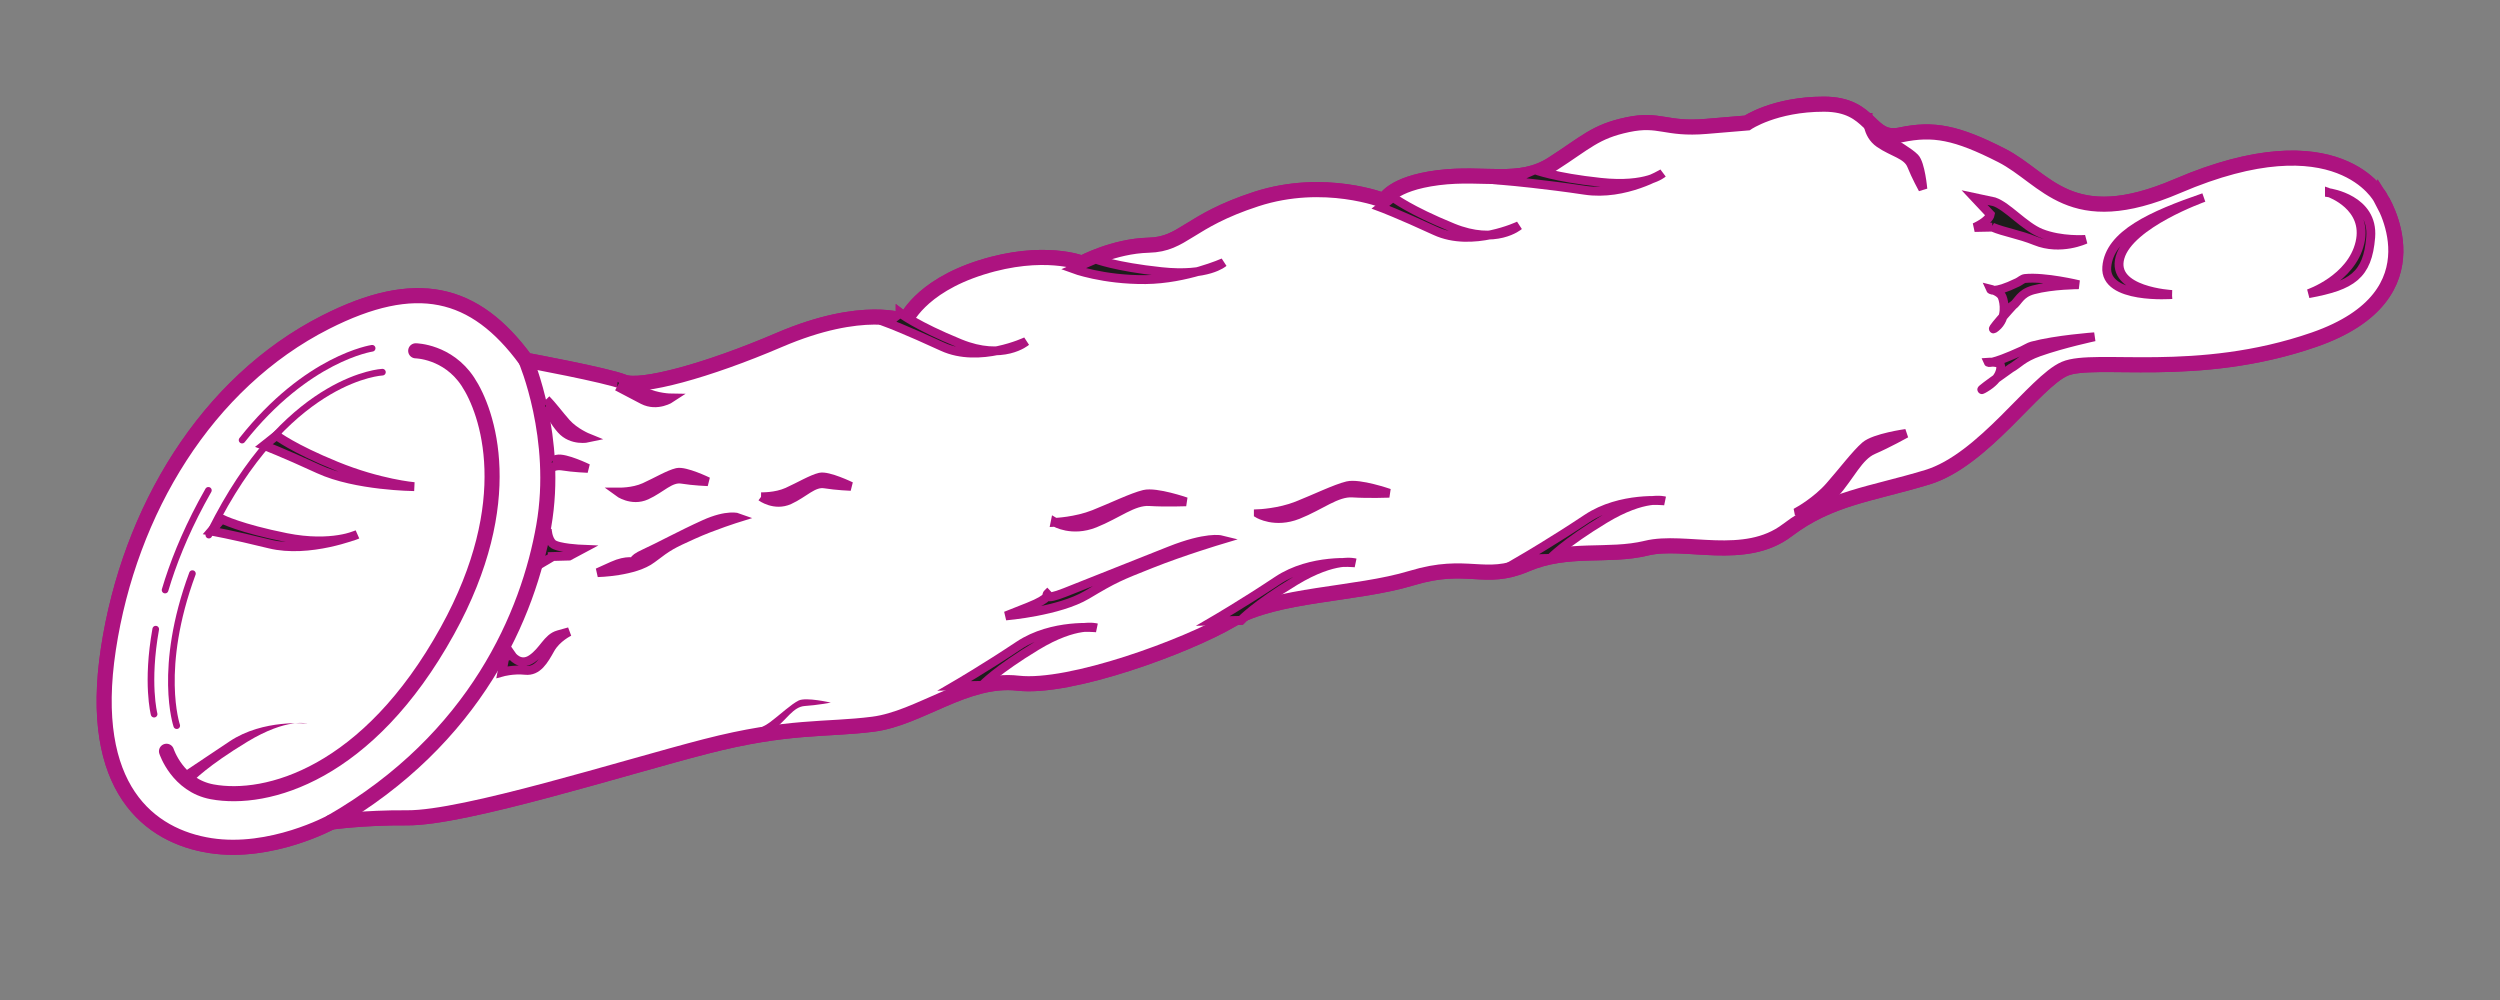 <?xml version="1.0" encoding="UTF-8"?><svg id="Layer_1" xmlns="http://www.w3.org/2000/svg" viewBox="0 0 1200 480"><rect x="0" y="0" width="1200" height="480" fill="#808080" stroke="none"/><defs><style>.cls-1{stroke-width:4.26px;}.cls-1,.cls-2,.cls-3,.cls-4{stroke:#ad1380;}.cls-1,.cls-5{fill:#1d1d1b;}.cls-2{stroke-width:3.19px;}.cls-2,.cls-3{fill:none;}.cls-2,.cls-3,.cls-4{stroke-linecap:round;}.cls-3,.cls-4{stroke-width:7.24px;}.cls-4{fill:#fff;}.cls-5,.cls-6{stroke-width:0px;}.cls-6{fill:#ad1380;}</style></defs><path class="cls-4" d="m1142.69,95.02s30.13,46.5-31.95,68.03c-56.33,19.54-105.32,7.81-119.66,13.96-14.34,6.15-38.92,43.86-65.97,52.06-27.05,8.2-46.71,9.85-67.2,25.42-20.49,15.58-49.18,4.11-67.62,8.62-18.44,4.51-37.7-.81-57.77,7.8-20.08,8.61-27.87-1.63-54.92,6.57-27.04,8.2-64.75,7.39-86.47,20.1-21.71,12.71-77.45,33.21-102.44,30.35-25-2.86-47.12,16.82-69.67,19.69-22.53,2.88-40.57.42-80.32,10.68-39.75,10.25-115.96,34.45-143.22,34.25-20.94-.15-36.47,2.06-36.47,2.06,0,0-28.89,15.79-57.99,11.28-29.1-4.5-59.22-27.24-48.99-94.45,10.08-66.24,47.05-127.74,104.26-156.77,43.23-21.93,71.51-15.38,96.11,18.22,0,0,38.73,7.16,46.93,10.44,8.2,3.28,40.16-5.34,74.58-20.1,40.56-17.4,60.65-9.03,60.65-9.03,0,0,6.56-16.39,36.47-25.82,29.92-9.43,48.36-2.06,48.36-2.06,0,0,15.16-8.2,31.96-8.62,16.8-.41,18.85-11.48,51.63-22.14,32.78-10.66,61.47.81,61.47.81,0,0,3.28-8.19,25.81-11.07,22.54-2.87,38.94,3.68,54.91-6.57,15.98-10.24,20.49-15.57,36.06-18.86,15.57-3.28,18.03,2.46,37.7.81l19.67-1.65s13.12-9.01,36.88-9.02c23.77,0,21.32,18.03,36.89,14.74,15.57-3.28,26.63-1.23,48.36,9.83,21.72,11.06,32.71,36.91,84.42,14.73,77.45-33.21,97.54,5.72,97.54,5.72Z"/><path class="cls-3" d="m252.4,172.89s15.99,37.29,8.62,79.5c-7.36,42.21-32.55,102.25-102.01,142.22"/><path class="cls-3" d="m199.54,168.39s15.37.2,25,14.75c9.63,14.54,24.6,57.37-9.81,119.66-38.08,68.96-86.75,82.11-112.88,77.27-16.6-3.07-21.93-19.46-21.93-19.46"/><path class="cls-2" d="m74.75,301.99c-4.64,25.83-.78,40.8-.78,40.8"/><path class="cls-2" d="m100.02,235.36c-1.12,1.94-2.22,3.94-3.32,6-8.24,15.42-13.79,29.47-17.46,41.87"/><path class="cls-2" d="m178.63,167.17s-31.23,4.56-62.43,44.08"/><path class="cls-2" d="m92.36,275.33c-16.86,45.58-7.53,72.99-7.53,72.99"/><path class="cls-2" d="m183.56,178.64s-42.79,1.99-78.88,69.48c-1.58,2.97-3.06,5.88-4.44,8.74"/><path class="cls-5" d="m956.29,109.01c5.83,2.48,12.76,3.41,20.69,6.62,12.14,4.93,24.02-.71,24.02-.71,0,0-11.7.89-21.41-3.03-7.97-3.24-15.98-12.87-22.39-15.04l-9.43-2.02,7.56,8.05c-.62,3.35-7.55,6.31-7.55,6.31l8.52-.17Z"/><path class="cls-1" d="m966.09,146.76c2.74-1.95,3.48-5.89,9.92-7.63,9.14-2.46,21.82-2.47,21.82-2.47,0,0-16.38-3.97-25.84-2.98-1.2.13-2.24,1.23-3.57,1.87-11.98,5.81-13.09,3.21-13.09,3.21,0,0,4.58,1.11,5.69,3.72,1.11,2.6,2.35,10.27-2.96,14.61-5.32,4.33,8.03-10.33,8.03-10.33Z"/><path class="cls-1" d="m965.08,176.82c3.76-2.07,5.64-5.05,13.72-7.9,11.48-4.05,26.56-7.26,26.56-7.26,0,0-18.46,1.32-29.97,4.41-1.45.39-2.97,1.43-4.7,2.22-15.7,7.14-16.37,5.58-16.37,5.58,0,0,5.17-.37,5.83,1.19.67,1.56.21,6.68-7.22,11.1-7.41,4.41,12.14-9.34,12.14-9.34Z"/><path class="cls-1" d="m1042.55,141.37s-32.55,2.52-31.3-13.19c1.25-15.7,21.69-24.79,46.58-33.37,0,0-35.69,12.62-40.23,28.82-4.53,16.2,24.95,17.74,24.95,17.74Z"/><path class="cls-1" d="m1118.13,92.55s21.29,3.01,19.81,21.31c-1.48,18.3-8.9,23.26-29.83,27.1,0,0,20.54-6.96,24.65-24.42,4.1-17.46-14.63-23.99-14.63-23.99Z"/><path class="cls-1" d="m265.37,267.12l7.79-.21,6.14-3.28s-11.7-.47-14.1-2.73c-2.4-2.28-2.53-6.95-2.53-6.95l-4.21,17.27,6.91-4.09Z"/><path class="cls-1" d="m304.83,269.92s-3.76-1.48-10.85,1.74l-7.1,3.21s17.8-.36,26.06-6.68c8.26-6.31,9.68-6.95,19.62-11.46,9.93-4.51,21.93-8.24,21.93-8.24,0,0-5.15-1.94-16.51,3.21-11.35,5.15-21.55,10.76-28.64,13.99-7.1,3.23-4.51,4.24-4.51,4.24Z"/><path class="cls-1" d="m365.34,238.44s6.44,4.78,13.54,1.55c7.1-3.22,11.48-8.63,17.03-7.72,5.55.91,12.51,1.18,12.51,1.18,0,0-10.96-5.31-14.83-4.41-3.87.91-9.95,4.52-15.62,7.09-5.68,2.57-12.64,2.31-12.64,2.31Z"/><path class="cls-5" d="m896.51,56.36s-.79,7.98,5.63,12.41c6.42,4.43,13.31,5.4,15.39,10.63,2.07,5.22,5.44,11.33,5.44,11.33,0,0-1.09-12.12-3.86-14.98-2.77-2.85-8.99-6.2-14.12-9.74-5.12-3.55-8.48-9.65-8.48-9.65Z"/><path class="cls-5" d="m357.87,351.64s7.34,3.25,13.55-1.46c6.22-4.71,9.29-10.96,14.91-11.3,5.61-.34,12.46-1.62,12.46-1.62,0,0-11.86-2.75-15.43-1.01-3.57,1.74-8.7,6.6-13.67,10.36-4.97,3.77-11.82,5.04-11.82,5.04Z"/><path class="cls-1" d="m296.72,236.19s6.44,4.78,13.54,1.56c7.1-3.22,11.49-8.63,17.04-7.72,5.54.9,12.5,1.17,12.5,1.17,0,0-10.95-5.31-14.83-4.4-3.87.9-9.94,4.51-15.61,7.08-5.68,2.57-12.64,2.31-12.64,2.31Z"/><path class="cls-1" d="m502.72,285.06s1.94,1.9-9,6.24l-10.94,4.34s25.53-2.14,38.92-10.12c13.37-7.99,15.57-8.85,30.9-14.94,15.32-6.09,33.4-11.5,33.4-11.5,0,0-6.88-1.7-24.4,5.26-17.51,6.96-39.41,15.65-50.36,20-10.96,4.36-8.52.72-8.52.72Z"/><path class="cls-1" d="m604,246.6s8,4.82,18.97.46c10.96-4.35,18.57-10.93,26.27-10.43,7.71.49,17.59.12,17.59.12,0,0-14.34-4.97-20.1-3.57-5.75,1.41-15.34,6.1-24.09,9.58-8.75,3.47-18.64,3.84-18.64,3.84Z"/><path class="cls-1" d="m863.34,245.36s9.32.66,17.11-8.2c7.79-8.85,11.6-18.16,18.69-21.22,7.09-3.06,15.73-7.88,15.73-7.88,0,0-15.03,2.08-19.53,5.94-4.49,3.87-10.91,12.4-17.13,19.46-6.22,7.07-14.87,11.89-14.87,11.89Z"/><path class="cls-1" d="m506.46,250.72s8.02,4.8,18.97.46c10.96-4.36,18.57-10.93,26.28-10.43,7.7.49,17.59.12,17.59.12,0,0-14.33-4.97-20.11-3.57-5.76,1.4-15.32,6.09-24.08,9.57-8.76,3.48-18.65,3.86-18.65,3.86Z"/><path class="cls-1" d="m262.18,191.73c2.84,2.85,6.19,7.41,9.58,11.24,4.13,4.66,10.61,7.27,10.61,7.27,0,0-7.83,1.74-13-4.09-3.37-3.79-5.3-7.98-7.75-10.83"/><path class="cls-1" d="m296.68,181.12c3.69,1.62,8.46,4.66,13.01,7,5.54,2.84,12.51,2.93,12.51,2.93,0,0-6.67,4.46-13.6.9-4.51-2.32-9.03-4.7-12.34-6.47"/><path class="cls-1" d="m264.1,224.65c1.81-.86,3.6-1.31,5.54-1,5.54.91,12.52,1.17,12.52,1.17,0,0-10.96-5.31-14.83-4.4-.69.16-1.46.4-2.28.71"/><path class="cls-1" d="m245.53,314.46s3.91,5.76,9.68,1.85c5.76-3.91,7.46-10.1,12.76-11.6l5.3-1.49s-6.07,2.85-9.12,8.29c-3.04,5.44-6.09,10.88-11.99,10.25-5.9-.63-11.21.87-11.21.87l1.39-7.27,3.19-.89Z"/><path class="cls-1" d="m525.88,124.35s9.23,3.68,31.61,6.05c22.36,2.38,29.79-4.36,29.79-4.36,0,0-17.84,7.97-37.38,8.17-20.38.2-34.77-5.15-34.77-5.15l10.76-4.7Z"/><path class="cls-5" d="m736.72,81.47s9.23,3.68,31.61,6.06c22.36,2.38,29.78-4.37,29.78-4.37,0,0-18.05,11.08-37.38,8.16-19.33-2.9-36.27-4.41-36.27-4.41l12.26-5.44Z"/><path class="cls-1" d="m595.63,297.79s6.79-7.26,26.03-18.91c19.25-11.65,28.83-8.7,28.83-8.7,0,0-21.05-2.35-37.31,8.49-16.26,10.84-30.97,19.41-30.97,19.41l13.42-.29Z"/><path class="cls-1" d="m744.17,268.04s6.79-7.26,26.03-18.91c19.24-11.65,28.83-8.7,28.83-8.7,0,0-21.05-2.35-37.31,8.49-16.26,10.84-30.96,19.4-30.96,19.4l13.42-.29Z"/><path class="cls-1" d="m471.46,328.97s6.79-7.25,26.03-18.91c19.24-11.65,28.83-8.7,28.83-8.7,0,0-21.05-2.35-37.31,8.49-16.26,10.84-30.96,19.4-30.96,19.4l13.42-.28Z"/><path class="cls-5" d="m92.7,374.95s6.79-7.26,26.03-18.91c19.24-11.65,28.83-8.7,28.83-8.7,0,0-21.05-2.35-37.32,8.49-16.26,10.84-23.37,15.62-23.37,15.62l5.83,3.5Z"/><path class="cls-1" d="m432.08,150.26s7.85,6.11,28.67,14.61c20.82,8.52,31.79-.97,31.79-.97,0,0-22.39,10.69-40.13,2.52-17.76-8.18-26.36-11.38-26.36-11.38l6.03-4.78Z"/><path class="cls-1" d="m106.43,249.11s8.86,4.51,30.92,8.91c22.06,4.41,34.16-1.48,34.16-1.48,0,0-23.09,9.24-42.07,4.58-18.99-4.67-28.04-6.18-28.04-6.18l5.02-5.83Z"/><path class="cls-1" d="m132.72,209.05s7.84,6.11,28.67,14.61c20.82,8.52,37.43,9.93,37.43,9.93,0,0-28.03-.22-45.78-8.39-17.76-8.18-26.35-11.38-26.35-11.38l6.03-4.78Z"/><path class="cls-5" d="m668.64,94.69s7.84,6.11,28.67,14.61c20.82,8.52,31.79-.98,31.79-.98,0,0-22.38,10.7-40.13,2.53-17.76-8.19-26.36-11.39-26.36-11.39l6.03-4.77Z"/><path class="cls-4" d="m1142.69,95.02s30.13,46.5-31.95,68.03c-56.33,19.54-105.32,7.81-119.66,13.96-14.34,6.15-38.92,43.86-65.97,52.06-27.05,8.2-46.71,9.85-67.2,25.42-20.49,15.58-49.18,4.11-67.62,8.62-18.44,4.51-37.7-.81-57.77,7.8-20.08,8.61-27.87-1.63-54.92,6.57-27.04,8.2-64.75,7.39-86.47,20.1-21.71,12.71-77.45,33.21-102.44,30.35-25-2.86-47.12,16.82-69.67,19.69-22.53,2.88-40.57.42-80.32,10.68-39.75,10.25-115.96,34.45-143.22,34.25-20.94-.15-36.47,2.06-36.47,2.06,0,0-28.89,15.79-57.99,11.28-29.1-4.5-59.22-27.24-48.99-94.45,10.08-66.24,47.05-127.74,104.26-156.77,43.23-21.93,71.51-15.38,96.11,18.22,0,0,38.73,7.16,46.93,10.44,8.2,3.28,40.16-5.34,74.58-20.1,40.56-17.4,60.65-9.03,60.65-9.03,0,0,6.56-16.39,36.47-25.82,29.92-9.43,48.36-2.06,48.36-2.06,0,0,15.16-8.2,31.96-8.62,16.8-.41,18.85-11.48,51.63-22.14,32.78-10.66,61.47.81,61.47.81,0,0,3.28-8.19,25.81-11.07,22.54-2.87,38.94,3.68,54.91-6.57,15.98-10.24,20.49-15.57,36.06-18.86,15.57-3.28,18.03,2.46,37.7.81l19.67-1.65s13.12-9.01,36.88-9.02c23.77,0,21.32,18.03,36.89,14.74,15.57-3.28,26.63-1.23,48.36,9.83,21.72,11.06,32.71,36.91,84.42,14.73,77.45-33.21,97.54,5.72,97.54,5.72Z"/><path class="cls-3" d="m252.4,172.89s15.99,37.29,8.62,79.5c-7.36,42.21-32.55,102.25-102.01,142.22"/><path class="cls-3" d="m199.54,168.39s15.37.2,25,14.75c9.63,14.54,24.6,57.37-9.81,119.66-38.08,68.96-86.75,82.11-112.88,77.27-16.6-3.07-21.93-19.46-21.93-19.46"/><path class="cls-2" d="m74.75,301.99c-4.64,25.83-.78,40.8-.78,40.8"/><path class="cls-2" d="m100.02,235.36c-1.12,1.94-2.22,3.94-3.32,6-8.24,15.42-13.79,29.47-17.46,41.87"/><path class="cls-2" d="m178.63,167.17s-31.23,4.56-62.43,44.08"/><path class="cls-2" d="m92.36,275.33c-16.86,45.58-7.53,72.99-7.53,72.99"/><path class="cls-2" d="m183.56,178.64s-42.79,1.99-78.88,69.48c-1.58,2.97-3.06,5.88-4.44,8.74"/><path class="cls-1" d="m956.29,109.01c5.83,2.48,12.76,3.41,20.69,6.62,12.14,4.93,24.02-.71,24.02-.71,0,0-11.7.89-21.41-3.03-7.97-3.24-15.98-12.87-22.39-15.04l-9.43-2.02,7.56,8.05c-.62,3.35-7.55,6.31-7.55,6.31l8.52-.17Z"/><path class="cls-1" d="m966.09,146.76c2.74-1.95,3.48-5.89,9.92-7.63,9.14-2.46,21.82-2.47,21.82-2.47,0,0-16.38-3.97-25.84-2.98-1.2.13-2.24,1.23-3.57,1.87-11.98,5.81-13.09,3.21-13.09,3.21,0,0,4.58,1.11,5.69,3.72,1.11,2.6,2.35,10.27-2.96,14.61-5.32,4.33,8.03-10.33,8.03-10.33Z"/><path class="cls-1" d="m965.08,176.82c3.76-2.07,5.64-5.05,13.72-7.9,11.48-4.05,26.56-7.26,26.56-7.26,0,0-18.46,1.32-29.97,4.41-1.45.39-2.97,1.43-4.7,2.22-15.7,7.14-16.37,5.58-16.37,5.58,0,0,5.17-.37,5.83,1.19.67,1.56.21,6.68-7.22,11.1-7.41,4.41,12.14-9.34,12.14-9.34Z"/><path class="cls-1" d="m1042.55,141.37s-32.55,2.52-31.3-13.19c1.25-15.7,21.69-24.79,46.58-33.37,0,0-35.69,12.62-40.23,28.82-4.53,16.2,24.95,17.74,24.95,17.74Z"/><path class="cls-1" d="m1118.13,92.55s21.29,3.01,19.81,21.31c-1.48,18.3-8.9,23.26-29.83,27.1,0,0,20.54-6.96,24.65-24.42,4.1-17.46-14.63-23.99-14.63-23.99Z"/><path class="cls-1" d="m265.37,267.12l7.79-.21,6.14-3.28s-11.7-.47-14.1-2.73c-2.4-2.28-2.53-6.95-2.53-6.95l-4.21,17.27,6.91-4.09Z"/><path class="cls-1" d="m304.83,269.92s-3.76-1.48-10.85,1.74l-7.1,3.21s17.8-.36,26.06-6.68c8.26-6.31,9.68-6.95,19.62-11.46,9.93-4.51,21.93-8.24,21.93-8.24,0,0-5.15-1.94-16.51,3.21-11.35,5.15-21.55,10.76-28.64,13.99-7.1,3.23-4.51,4.24-4.51,4.24Z"/><path class="cls-1" d="m365.34,238.44s6.44,4.78,13.54,1.55c7.1-3.22,11.48-8.63,17.03-7.72,5.55.91,12.51,1.18,12.51,1.18,0,0-10.96-5.31-14.83-4.41-3.87.91-9.95,4.52-15.62,7.09-5.68,2.57-12.64,2.31-12.64,2.31Z"/><path class="cls-1" d="m896.51,56.36s-.79,7.98,5.63,12.41c6.42,4.43,13.31,5.4,15.39,10.63,2.07,5.22,5.44,11.33,5.44,11.33,0,0-1.09-12.12-3.86-14.98-2.77-2.85-8.99-6.2-14.12-9.74-5.12-3.55-8.48-9.65-8.48-9.65Z"/><path class="cls-6" d="m357.87,351.64s7.34,3.25,13.55-1.46c6.22-4.71,9.29-10.96,14.91-11.3,5.61-.34,12.46-1.62,12.46-1.62,0,0-11.86-2.75-15.43-1.01-3.57,1.74-8.7,6.6-13.67,10.36-4.97,3.77-11.82,5.04-11.82,5.04Z"/><path class="cls-1" d="m296.72,236.19s6.44,4.78,13.54,1.56c7.1-3.22,11.49-8.63,17.04-7.72,5.54.9,12.5,1.17,12.5,1.17,0,0-10.95-5.31-14.83-4.4-3.87.9-9.94,4.51-15.61,7.08-5.68,2.57-12.64,2.31-12.64,2.31Z"/><path class="cls-1" d="m502.72,285.06s1.94,1.9-9,6.24l-10.94,4.34s25.53-2.14,38.92-10.12c13.37-7.99,15.57-8.85,30.9-14.94,15.32-6.09,33.4-11.5,33.4-11.5,0,0-6.88-1.7-24.4,5.26-17.51,6.96-39.41,15.65-50.36,20-10.96,4.36-8.52.72-8.52.72Z"/><path class="cls-1" d="m604,246.6s8,4.82,18.97.46c10.96-4.35,18.57-10.93,26.27-10.43,7.71.49,17.59.12,17.59.12,0,0-14.34-4.97-20.1-3.57-5.75,1.41-15.34,6.1-24.09,9.58-8.75,3.47-18.64,3.84-18.64,3.84Z"/><path class="cls-1" d="m863.34,245.36s9.32.66,17.11-8.2c7.79-8.85,11.6-18.16,18.69-21.22,7.09-3.06,15.73-7.88,15.73-7.88,0,0-15.03,2.08-19.53,5.94-4.49,3.87-10.91,12.4-17.13,19.46-6.22,7.07-14.87,11.89-14.87,11.89Z"/><path class="cls-1" d="m506.46,250.72s8.02,4.8,18.97.46c10.96-4.36,18.57-10.93,26.28-10.43,7.7.49,17.59.12,17.59.12,0,0-14.33-4.97-20.11-3.57-5.76,1.4-15.32,6.09-24.08,9.57-8.76,3.48-18.65,3.86-18.65,3.86Z"/><path class="cls-1" d="m262.18,191.73c2.84,2.85,6.19,7.41,9.58,11.24,4.13,4.66,10.61,7.27,10.61,7.27,0,0-7.83,1.74-13-4.09-3.37-3.79-5.3-7.98-7.75-10.83"/><path class="cls-1" d="m296.68,181.12c3.69,1.62,8.46,4.66,13.01,7,5.54,2.84,12.51,2.93,12.51,2.93,0,0-6.67,4.46-13.6.9-4.51-2.32-9.03-4.7-12.34-6.47"/><path class="cls-1" d="m264.1,224.65c1.81-.86,3.6-1.31,5.54-1,5.54.91,12.52,1.17,12.52,1.17,0,0-10.96-5.31-14.83-4.4-.69.16-1.46.4-2.28.71"/><path class="cls-1" d="m245.53,314.46s3.91,5.76,9.68,1.85c5.76-3.91,7.46-10.1,12.76-11.6l5.3-1.49s-6.07,2.85-9.12,8.29c-3.04,5.44-6.09,10.88-11.99,10.25-5.9-.63-11.21.87-11.21.87l1.39-7.27,3.19-.89Z"/><path class="cls-1" d="m525.88,124.35s9.23,3.68,31.61,6.05c22.36,2.38,29.79-4.36,29.79-4.36,0,0-17.84,7.97-37.38,8.17-20.38.2-34.77-5.15-34.77-5.15l10.76-4.7Z"/><path class="cls-1" d="m736.72,81.47s9.23,3.68,31.61,6.06c22.36,2.38,29.78-4.37,29.78-4.37,0,0-18.05,11.08-37.38,8.16-19.33-2.9-36.27-4.41-36.27-4.41l12.26-5.44Z"/><path class="cls-1" d="m595.63,297.79s6.79-7.26,26.03-18.91c19.25-11.65,28.83-8.7,28.83-8.7,0,0-21.05-2.35-37.31,8.49-16.26,10.84-30.97,19.41-30.97,19.41l13.42-.29Z"/><path class="cls-1" d="m744.17,268.04s6.79-7.26,26.03-18.91c19.24-11.65,28.83-8.7,28.83-8.7,0,0-21.05-2.35-37.31,8.49-16.26,10.84-30.96,19.4-30.96,19.4l13.42-.29Z"/><path class="cls-1" d="m471.46,328.97s6.79-7.25,26.03-18.91c19.24-11.65,28.83-8.7,28.83-8.7,0,0-21.05-2.35-37.31,8.49-16.26,10.84-30.96,19.4-30.96,19.4l13.42-.28Z"/><path class="cls-6" d="m92.7,374.95s6.79-7.26,26.03-18.91c19.24-11.65,28.83-8.7,28.83-8.7,0,0-21.05-2.35-37.32,8.49-16.26,10.84-23.37,15.62-23.37,15.62l5.83,3.5Z"/><path class="cls-1" d="m432.08,150.26s7.85,6.11,28.67,14.61c20.82,8.52,31.79-.97,31.79-.97,0,0-22.39,10.69-40.13,2.52-17.76-8.18-26.36-11.38-26.36-11.38l6.03-4.78Z"/><path class="cls-1" d="m106.43,249.11s8.86,4.51,30.92,8.91c22.06,4.41,34.16-1.48,34.16-1.48,0,0-23.09,9.24-42.07,4.58-18.99-4.67-28.04-6.18-28.04-6.18l5.02-5.83Z"/><path class="cls-1" d="m132.72,209.05s7.84,6.11,28.67,14.61c20.82,8.52,37.43,9.93,37.43,9.93,0,0-28.03-.22-45.78-8.39-17.76-8.18-26.35-11.38-26.35-11.38l6.03-4.78Z"/><path class="cls-1" d="m668.64,94.69s7.84,6.11,28.67,14.61c20.82,8.52,31.79-.98,31.79-.98,0,0-22.38,10.7-40.13,2.53-17.76-8.19-26.36-11.39-26.36-11.39l6.03-4.77Z"/></svg>